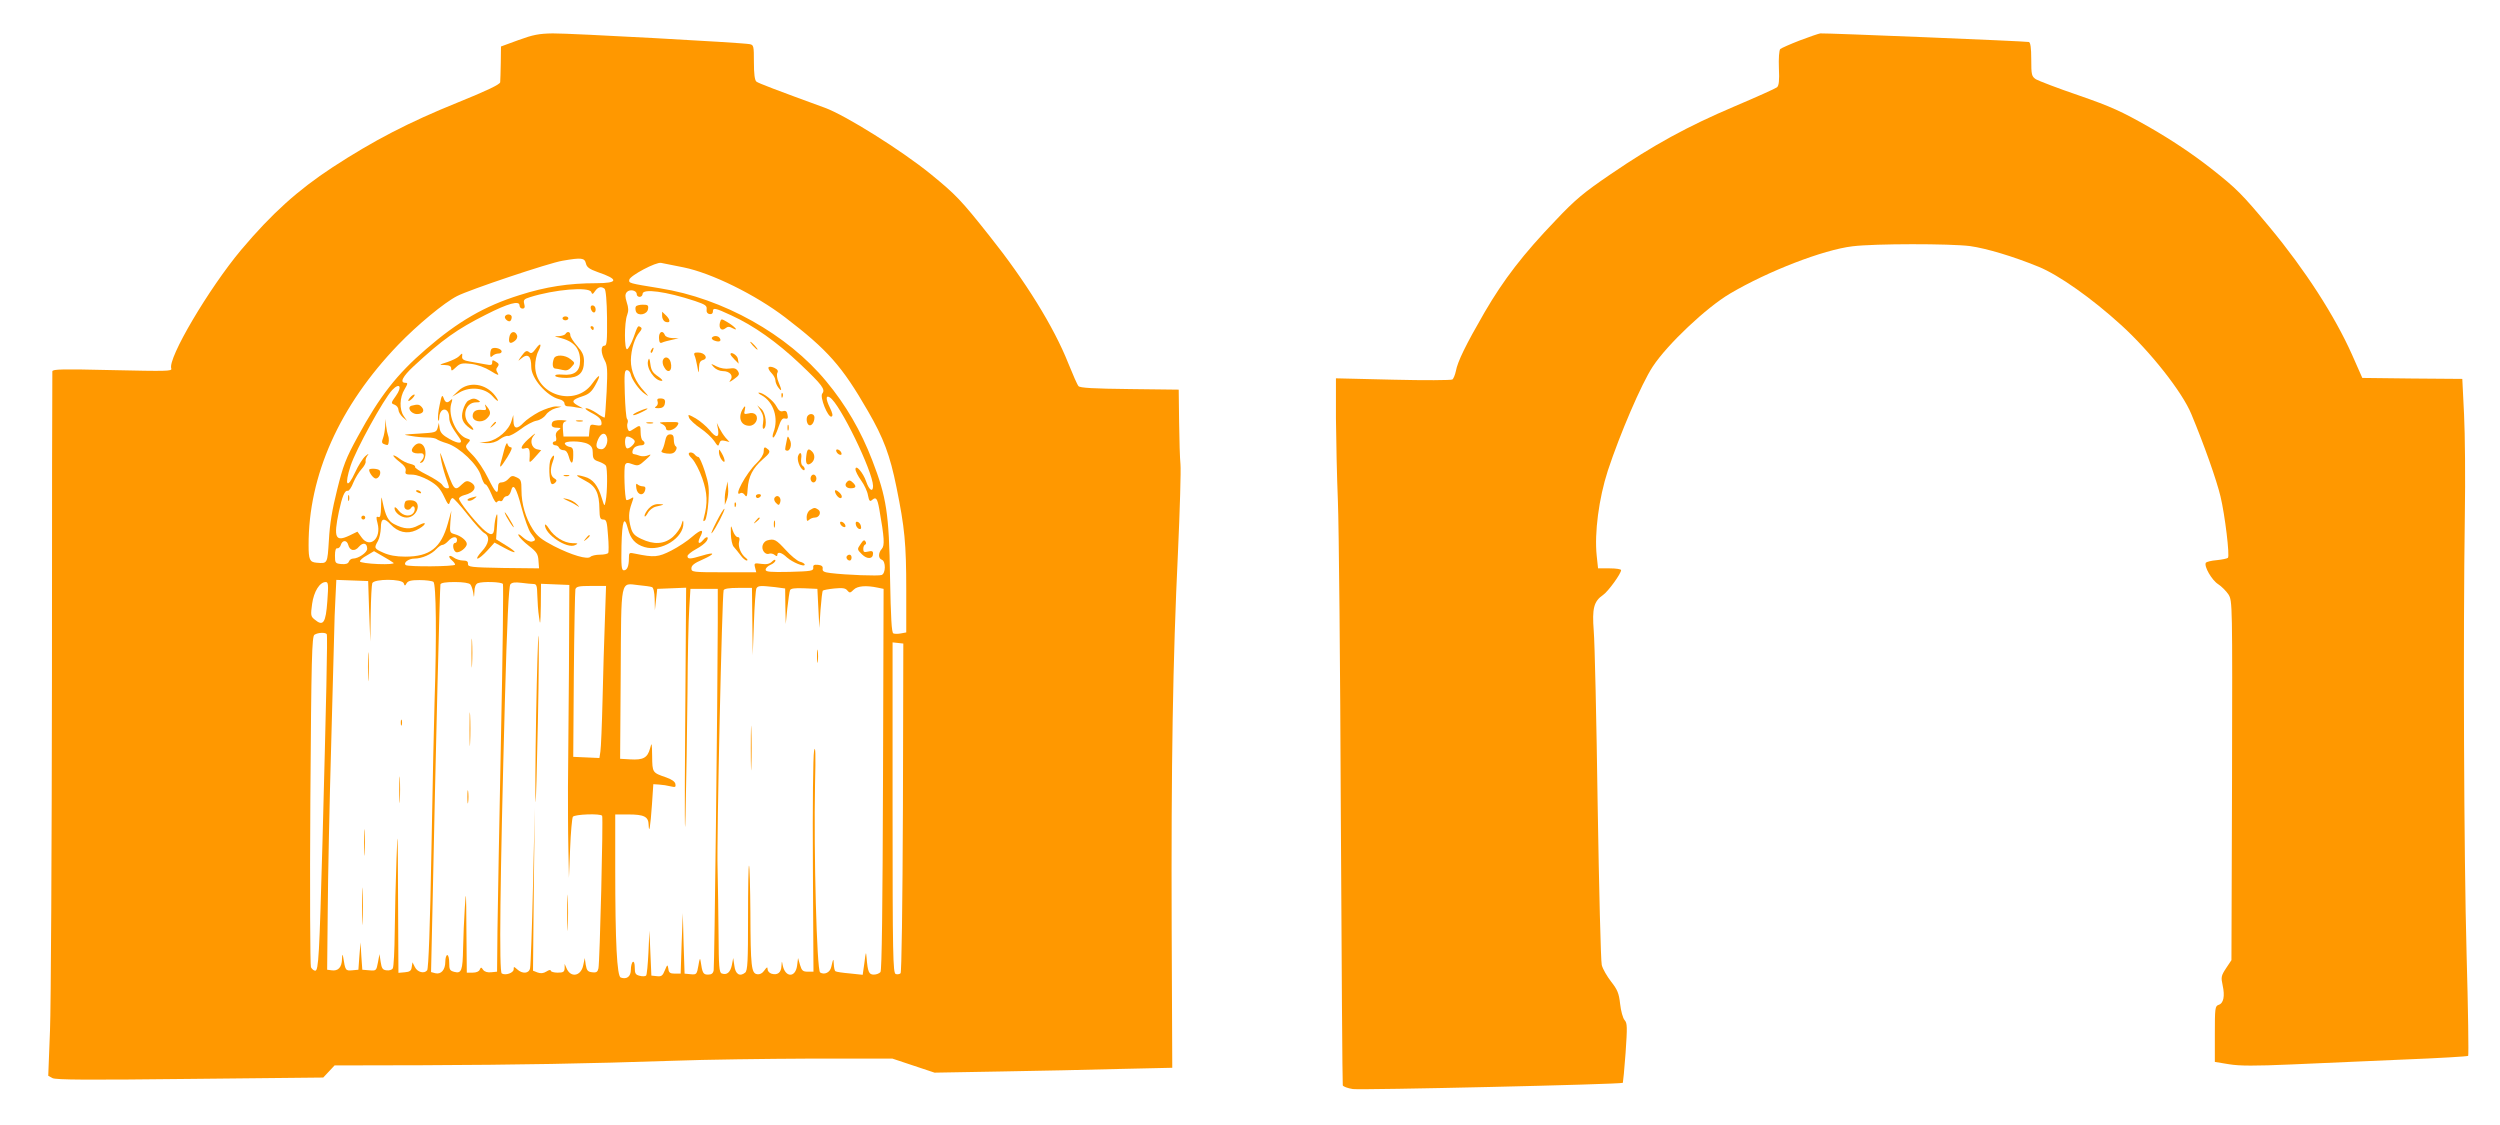 <?xml version="1.0" standalone="no"?>
<!DOCTYPE svg PUBLIC "-//W3C//DTD SVG 20010904//EN"
 "http://www.w3.org/TR/2001/REC-SVG-20010904/DTD/svg10.dtd">
<svg version="1.0" xmlns="http://www.w3.org/2000/svg"
 width="1280pt" height="576pt" viewBox="0 0 1280 576"
 preserveAspectRatio="xMidYMid meet">
<g transform="translate(0,576) scale(0.1,-0.1)"
fill="#ff9800" stroke="none">
<path d="M2655 5555 l-90 -33 -1 -83 c-1 -46 -2 -91 -3 -100 -1 -11 -67 -43
-218 -104 -250 -101 -431 -195 -641 -332 -178 -117 -311 -237 -467 -422 -165
-197 -378 -557 -358 -608 5 -14 -25 -14 -301 -8 -257 6 -306 5 -308 -6 -1 -8
-2 -718 -2 -1579 -1 -861 -5 -1669 -10 -1796 l-9 -232 22 -12 c17 -9 183 -10
704 -4 l682 7 29 31 29 31 451 1 c488 2 840 8 1286 23 157 6 473 10 702 11
l417 0 108 -36 108 -36 340 6 c187 3 461 9 608 13 l269 6 -3 706 c-3 846 6
1388 32 1929 10 221 16 426 13 455 -3 29 -6 126 -7 217 l-2 165 -251 3 c-185
2 -255 6 -262 15 -6 6 -29 59 -52 116 -74 187 -221 424 -403 652 -148 187
-174 213 -301 317 -150 122 -436 301 -542 340 -252 92 -341 126 -351 134 -9 7
-13 40 -13 99 0 84 -1 89 -22 93 -41 8 -921 56 -1008 55 -70 -1 -101 -7 -175
-34z m345 -1144 c4 -19 18 -29 60 -44 109 -37 107 -57 -7 -57 -140 0 -259 -18
-393 -61 -179 -56 -315 -135 -478 -276 -151 -130 -238 -242 -350 -448 -62
-113 -75 -148 -106 -273 -25 -99 -38 -177 -42 -257 -8 -123 -6 -121 -64 -116
-34 3 -40 16 -40 89 -1 358 158 714 459 1027 96 100 236 216 301 249 61 32
472 170 540 181 98 17 113 15 120 -14z m500 -20 c143 -29 368 -140 520 -256
218 -167 291 -249 424 -480 80 -138 113 -226 146 -390 42 -207 50 -287 50
-526 l0 -217 -27 -5 c-15 -3 -32 -3 -39 0 -9 3 -13 80 -17 286 -5 328 -18 411
-91 600 -58 151 -136 285 -236 405 -198 240 -529 425 -851 476 -160 26 -160
26 -157 44 4 21 138 92 163 86 11 -2 63 -13 115 -23z m-405 -109 c7 -4 12 -65
13 -149 1 -121 -1 -143 -13 -143 -20 0 -19 -37 1 -75 14 -25 15 -51 10 -160
-4 -71 -8 -131 -10 -133 -2 -1 -21 8 -41 23 -21 14 -45 25 -54 25 -9 -1 2 -10
24 -22 43 -22 55 -35 55 -57 0 -10 -8 -12 -29 -8 -28 6 -30 4 -33 -26 l-3 -32
-65 0 -65 0 -3 37 c-2 28 1 37 15 41 10 3 -1 5 -23 6 -28 1 -44 -4 -47 -13 -7
-18 1 -26 27 -26 19 -1 20 -2 4 -14 -11 -8 -15 -20 -11 -34 3 -13 1 -22 -6
-22 -6 0 -11 -4 -11 -10 0 -5 6 -10 14 -10 8 0 16 -6 18 -12 3 -7 13 -13 23
-13 13 0 21 -11 27 -32 12 -45 23 -41 23 7 1 31 -3 40 -19 42 -11 2 -21 9 -24
16 -5 16 84 16 118 -1 19 -10 25 -21 25 -46 0 -29 5 -36 30 -44 17 -6 33 -15
37 -21 9 -13 8 -139 -1 -181 -6 -30 -6 -30 -20 15 -19 64 -46 98 -88 109 -52
15 -51 8 3 -20 55 -28 72 -63 73 -146 1 -45 4 -53 20 -53 16 0 19 -11 24 -81
4 -45 4 -86 1 -90 -3 -5 -22 -9 -43 -9 -20 0 -42 -5 -48 -11 -15 -15 -95 8
-187 55 -63 33 -85 50 -108 86 -37 58 -58 130 -58 199 0 50 -3 57 -25 67 -20
10 -27 9 -41 -7 -9 -11 -25 -19 -36 -19 -13 0 -18 -7 -18 -25 0 -42 -14 -28
-51 47 -19 39 -53 91 -77 116 -41 41 -42 45 -27 62 15 17 15 19 -5 25 -52 17
-97 115 -80 177 8 24 7 29 -2 20 -18 -18 -28 -15 -37 11 -7 18 -10 13 -20 -36
-7 -31 -10 -65 -8 -75 3 -11 5 -8 6 9 2 56 51 56 51 0 0 -23 13 -49 52 -103
22 -30 -2 -33 -50 -6 -36 20 -48 33 -51 55 l-4 28 -6 -25 c-7 -24 -11 -25 -96
-30 -85 -5 -87 -5 -41 -12 27 -5 65 -8 85 -8 21 0 41 -4 46 -8 6 -5 30 -15 54
-22 65 -21 157 -109 174 -167 7 -24 17 -43 22 -43 6 1 19 -22 31 -50 12 -31
24 -48 28 -41 4 6 12 9 17 6 5 -4 12 1 15 9 3 9 12 16 20 16 7 0 16 11 20 25
11 45 27 21 54 -83 15 -56 36 -116 48 -132 27 -35 27 -37 5 -43 -10 -2 -31 8
-46 22 -19 17 -26 20 -22 9 4 -9 27 -33 53 -53 40 -31 47 -42 49 -76 l3 -39
-183 2 c-166 3 -182 5 -181 21 1 12 -6 17 -25 17 -15 0 -37 7 -49 16 -24 17
-31 4 -7 -16 8 -7 15 -16 15 -21 0 -10 -243 -12 -253 -2 -13 12 15 33 45 33
38 0 88 22 112 49 11 11 24 21 31 21 7 0 20 9 30 20 21 24 45 26 45 5 0 -8 -4
-15 -10 -15 -16 0 -11 -40 5 -47 17 -6 55 23 55 42 0 17 -31 42 -62 50 -25 7
-26 9 -22 63 l5 57 -18 -65 c-35 -125 -92 -170 -218 -170 -48 0 -83 7 -112 20
-47 21 -49 24 -28 60 8 14 14 44 15 68 0 49 15 54 50 17 37 -40 84 -51 130
-30 22 10 41 24 44 31 4 9 -6 7 -32 -6 -40 -22 -73 -20 -125 7 -29 15 -43 42
-57 108 -8 39 -8 39 -9 -19 -1 -44 -4 -57 -14 -53 -11 4 -12 -2 -4 -32 21 -78
-40 -132 -82 -72 l-21 29 -41 -20 c-72 -34 -82 -12 -54 122 17 79 30 111 46
107 6 -1 19 18 28 42 10 24 29 55 42 69 13 14 23 32 21 39 -2 8 3 22 10 31 8
11 5 10 -11 -3 -13 -11 -37 -49 -53 -84 -41 -89 -56 -67 -23 34 27 83 169 341
213 388 38 40 53 18 19 -30 -26 -36 -26 -38 -7 -45 11 -4 20 -16 20 -26 0 -10
10 -27 22 -38 l22 -19 -17 25 c-23 34 -21 95 4 136 17 29 18 34 5 34 -31 0
-15 32 42 85 147 136 221 189 370 264 114 58 172 74 172 47 0 -9 7 -16 15 -16
11 0 14 7 9 24 -5 20 -1 25 28 34 125 40 304 55 315 27 5 -13 8 -13 20 5 15
21 31 25 48 12z m165 -28 c0 -8 7 -14 15 -14 8 0 15 7 15 15 0 29 119 13 268
-36 53 -18 62 -24 60 -42 -2 -14 3 -23 15 -25 10 -2 17 3 17 12 0 22 9 21 95
-19 112 -51 233 -136 351 -248 115 -109 131 -131 114 -152 -14 -17 29 -124 47
-118 9 3 6 17 -9 48 -21 43 -20 64 1 50 51 -31 220 -379 221 -453 0 -35 -20
-22 -35 22 -16 47 -55 91 -55 63 0 -9 13 -35 29 -57 16 -22 32 -56 35 -76 6
-30 10 -34 22 -23 19 16 26 8 36 -48 26 -147 28 -186 13 -203 -19 -21 -19 -49
0 -56 21 -8 20 -70 -1 -78 -16 -6 -181 0 -262 10 -33 4 -42 9 -40 22 2 12 -5
18 -23 20 -21 2 -27 -1 -25 -15 1 -16 -10 -18 -121 -21 -99 -2 -123 0 -123 11
0 8 11 19 25 25 14 6 25 16 25 22 0 7 -8 4 -17 -5 -12 -12 -27 -16 -55 -12
-36 5 -38 4 -32 -19 l6 -24 -166 0 c-160 0 -166 1 -166 20 0 15 15 27 57 45
67 30 66 41 -3 20 -60 -18 -74 -19 -74 -2 0 6 19 22 43 35 23 12 48 31 55 42
14 23 0 27 -18 5 -21 -25 -31 -17 -16 14 23 43 8 44 -40 3 -23 -21 -72 -53
-107 -71 -67 -34 -87 -36 -184 -16 -32 7 -33 6 -33 -23 0 -41 -9 -62 -26 -62
-12 0 -14 22 -12 125 3 129 14 160 33 88 13 -52 38 -80 85 -94 85 -26 202 47
199 124 -1 17 -3 15 -10 -9 -5 -18 -25 -46 -44 -63 -44 -38 -97 -41 -162 -10
-34 16 -45 28 -53 57 -13 48 -12 79 4 124 12 34 12 36 -5 25 -10 -6 -20 -9
-22 -7 -9 10 -14 168 -6 181 6 11 14 11 38 2 28 -10 33 -8 68 24 24 21 30 30
15 23 -13 -6 -33 -8 -45 -4 -12 5 -26 8 -32 9 -13 1 -7 28 8 37 7 4 20 8 30 8
19 0 23 15 7 25 -5 3 -10 22 -10 41 0 39 -2 40 -35 18 -23 -15 -25 -15 -31 0
-3 9 -4 22 -1 30 3 7 2 17 -3 22 -4 5 -9 63 -11 129 -3 101 -2 120 11 120 8 0
16 -9 19 -20 5 -28 45 -84 73 -102 21 -15 21 -14 -3 13 -46 49 -69 104 -69
159 1 56 20 117 45 145 11 13 13 20 5 25 -14 9 -14 10 -37 -55 -11 -30 -26
-56 -32 -58 -15 -5 -15 136 0 175 8 21 7 38 -2 65 -9 29 -9 41 0 52 14 17 51
10 51 -10z m-154 -729 c11 -26 -5 -65 -26 -65 -27 0 -33 16 -18 50 14 32 35
39 44 15z m144 -25 c0 -14 -31 -41 -41 -35 -10 7 -12 48 -3 58 8 8 44 -11 44
-23z m-1467 -530 c8 -31 34 -35 55 -9 21 24 42 19 42 -11 0 -19 -45 -50 -73
-50 -8 0 -18 -7 -21 -16 -4 -10 -16 -14 -38 -12 -31 3 -33 5 -33 43 0 26 4 39
12 38 6 -2 15 6 18 17 8 26 31 26 38 0z m232 -92 c6 -5 -28 -8 -79 -6 -49 2
-91 8 -93 13 -1 6 14 20 35 31 l37 22 45 -26 c25 -14 49 -29 55 -34z m-125
-248 l6 -155 2 142 c1 78 5 148 8 157 9 23 152 23 161 0 5 -15 7 -15 15 0 7
12 24 16 66 16 31 0 63 -4 71 -9 14 -9 17 -278 6 -611 -3 -85 -10 -427 -16
-760 -7 -395 -15 -609 -22 -618 -15 -19 -50 -10 -63 17 l-12 24 -4 -24 c-2
-19 -10 -25 -35 -27 l-33 -3 -2 388 c-1 344 -2 366 -8 193 -4 -107 -8 -274 -9
-370 -1 -96 -5 -181 -10 -188 -4 -8 -19 -12 -32 -10 -20 2 -25 10 -30 43 l-6
40 -8 -43 c-8 -42 -9 -43 -44 -40 l-36 3 -5 70 -4 70 -6 -70 -5 -70 -32 -3
c-34 -3 -35 -1 -46 68 -3 18 -5 14 -6 -11 -1 -42 -20 -62 -53 -57 l-23 3 3
300 c1 165 9 554 18 865 8 311 16 579 16 595 0 17 2 76 5 133 l5 103 82 -3 81
-3 5 -155z m-214 53 c-8 -113 -21 -132 -65 -95 -20 16 -21 22 -13 80 9 64 39
112 70 112 13 0 14 -15 8 -97z m732 85 c6 -7 12 -26 15 -43 4 -28 4 -28 6 6 0
23 7 39 17 43 25 10 122 7 129 -4 3 -5 -1 -360 -10 -787 -8 -428 -17 -872 -18
-988 l-2 -210 -30 -3 c-18 -2 -33 2 -41 12 -10 15 -12 15 -18 1 -3 -9 -18 -15
-36 -15 l-30 0 -2 223 c-1 193 -2 208 -8 112 -4 -60 -8 -155 -9 -210 -2 -114
-8 -131 -45 -121 -23 6 -26 12 -26 46 0 22 -4 40 -10 40 -5 0 -10 -15 -10 -34
0 -42 -22 -66 -51 -59 l-22 6 7 311 c17 840 38 1662 41 1674 3 8 27 12 73 12
44 0 73 -5 80 -12z m323 2 c16 0 19 -8 20 -57 1 -32 4 -83 9 -113 6 -47 7 -39
9 58 l1 113 73 -3 72 -3 -2 -440 c-2 -242 -4 -510 -5 -595 0 -85 0 -225 2
-310 l3 -155 6 150 c3 83 10 156 14 163 9 13 143 18 150 5 6 -10 -12 -750 -19
-781 -4 -18 -10 -23 -32 -20 -22 2 -28 9 -33 38 l-5 35 -8 -38 c-12 -56 -65
-65 -86 -13 l-9 21 0 -22 c-1 -19 -7 -23 -36 -23 -19 0 -35 5 -35 10 0 6 -10
4 -22 -4 -16 -10 -30 -11 -46 -5 l-23 9 4 417 5 418 -9 -400 c-5 -220 -12
-410 -15 -422 -5 -28 -39 -31 -66 -6 -17 15 -18 15 -18 0 0 -18 -42 -33 -61
-21 -14 8 -9 463 16 1394 11 407 20 588 28 598 8 10 24 12 56 8 24 -3 52 -6
62 -6z m607 -16 c7 -2 13 -25 14 -61 l1 -58 6 55 6 55 74 3 74 3 -5 -733 c-3
-403 -2 -598 2 -433 4 165 8 449 10 630 1 182 5 375 9 430 l6 100 70 0 70 0 0
-175 c-1 -402 -17 -1757 -21 -1778 -3 -16 -11 -22 -29 -22 -25 0 -29 8 -38 70
-2 18 -6 11 -11 -23 -8 -46 -10 -48 -40 -45 l-31 3 -5 155 -4 155 -6 -155 -5
-155 -30 0 c-24 0 -31 5 -33 25 -4 23 -5 23 -18 -8 -11 -28 -18 -33 -41 -30
l-28 3 -5 115 -5 115 -5 -112 c-3 -61 -8 -115 -12 -118 -4 -4 -19 -5 -33 -1
-21 5 -25 12 -25 42 0 21 -4 33 -10 29 -5 -3 -10 -21 -10 -40 0 -35 -21 -51
-52 -40 -19 8 -28 178 -28 557 l0 278 66 0 c82 0 104 -11 105 -53 2 -52 9 -10
17 103 l7 105 30 -2 c17 -1 43 -5 58 -9 25 -6 28 -4 25 12 -2 12 -19 24 -48
34 -70 24 -70 24 -71 108 -1 71 -2 74 -11 39 -13 -47 -35 -59 -101 -55 l-52 3
3 435 c3 497 -3 464 91 454 31 -3 62 -7 69 -10z m-241 -171 c-4 -98 -9 -281
-12 -408 -3 -126 -8 -245 -11 -263 l-5 -33 -67 3 -67 3 3 420 c2 231 6 428 8
438 5 14 17 17 81 17 l76 0 -6 -177z m871 171 l52 -7 1 -91 2 -91 8 80 c5 44
11 86 14 93 3 9 24 12 72 10 l68 -3 5 -100 5 -100 6 93 c4 51 9 95 12 98 3 3
29 8 59 11 41 4 57 2 66 -10 12 -14 15 -14 33 4 19 19 63 23 124 10 l29 -6 -3
-975 c-2 -651 -6 -979 -13 -987 -6 -7 -21 -13 -34 -13 -25 0 -31 13 -37 85 -3
36 -4 34 -11 -23 l-9 -63 -66 7 c-36 3 -69 8 -73 11 -5 2 -8 19 -9 36 -1 33
-3 30 -13 -14 -6 -28 -35 -42 -57 -28 -17 10 -33 615 -26 964 4 156 2 205 -5
170 -5 -29 -8 -276 -6 -590 l3 -540 -29 0 c-25 0 -31 5 -40 35 l-10 35 -5 -40
c-9 -63 -62 -60 -74 5 -4 22 -4 21 -6 -6 -1 -34 -21 -49 -52 -39 -11 4 -19 14
-19 23 0 13 -4 11 -16 -6 -10 -15 -24 -22 -37 -20 -30 4 -34 37 -35 315 -1
130 -4 238 -7 241 -3 3 -5 -116 -5 -265 0 -224 -2 -273 -15 -283 -27 -22 -50
-8 -55 35 l-6 40 -7 -37 c-8 -37 -26 -52 -52 -42 -13 5 -15 37 -16 198 -1 105
-3 259 -5 341 -5 145 23 1397 31 1423 3 8 27 12 75 12 l70 0 2 -172 2 -173 6
165 c3 91 9 171 13 178 9 14 21 14 95 6z m-2295 -241 c5 -8 -3 -349 -22 -1068
-16 -577 -20 -655 -37 -655 -7 0 -17 8 -22 18 -4 9 -6 394 -3 855 5 730 8 839
21 847 18 12 57 13 63 3z m2950 -887 c-2 -506 -7 -844 -12 -849 -5 -5 -17 -7
-25 -4 -14 6 -16 93 -16 852 l0 846 28 -3 27 -3 -2 -839z"/>
<path d="M3027 4194 c-8 -8 3 -34 14 -34 11 0 12 27 0 34 -4 3 -11 3 -14 0z"/>
<path d="M2586 4141 c-7 -11 18 -33 27 -24 4 3 7 12 7 20 0 15 -26 18 -34 4z"/>
<path d="M2880 4130 c0 -5 7 -10 15 -10 8 0 15 5 15 10 0 6 -7 10 -15 10 -8 0
-15 -4 -15 -10z"/>
<path d="M3025 4080 c3 -5 8 -10 11 -10 2 0 4 5 4 10 0 6 -5 10 -11 10 -5 0
-7 -4 -4 -10z"/>
<path d="M2608 4035 c-6 -31 3 -39 27 -21 11 8 16 20 12 30 -10 25 -34 19 -39
-9z"/>
<path d="M2895 4050 c-3 -5 -18 -10 -33 -11 -27 -1 -27 -1 3 -8 73 -18 105
-54 105 -118 0 -54 -29 -77 -90 -71 -25 2 -39 0 -37 -7 2 -5 28 -10 57 -10 64
1 90 26 90 86 0 30 -8 47 -35 78 -19 21 -35 46 -35 55 0 18 -15 22 -25 6z"/>
<path d="M2742 3973 c-16 -22 -23 -25 -34 -15 -12 9 -19 5 -38 -21 -19 -26
-20 -29 -3 -14 35 30 53 16 53 -42 0 -58 79 -149 143 -165 15 -3 27 -13 27
-21 0 -8 6 -15 14 -15 7 0 29 -2 47 -6 l34 -5 -29 16 c-33 19 -27 29 29 47 30
10 45 23 63 56 32 57 23 62 -15 9 -87 -124 -293 -60 -293 90 0 24 7 58 16 74
20 40 12 48 -14 12z"/>
<path d="M2517 3974 c-4 -4 -7 -16 -7 -28 0 -15 3 -17 12 -8 7 7 20 12 31 12
10 0 17 5 15 13 -5 14 -40 21 -51 11z"/>
<path d="M2349 3935 c-8 -8 -35 -21 -59 -29 -44 -14 -44 -14 -12 -15 23 -1 32
-6 32 -18 0 -14 4 -13 25 7 21 20 31 22 77 17 32 -4 71 -18 100 -36 36 -23 45
-25 36 -11 -9 14 -9 22 0 32 8 11 7 17 -9 26 -16 10 -19 10 -19 -4 0 -14 -6
-15 -37 -9 -21 4 -56 10 -78 14 -29 5 -40 11 -39 24 2 21 2 21 -17 2z"/>
<path d="M2836 3924 c-10 -26 -7 -51 7 -51 6 0 23 -4 37 -7 19 -5 31 -2 45 14
20 22 20 22 -4 41 -28 23 -77 25 -85 3z"/>
<path d="M2348 3760 l-33 -31 38 22 c56 32 131 23 169 -20 29 -33 38 -30 13 3
-48 63 -134 75 -187 26z"/>
<path d="M2100 3725 c-19 -22 -8 -25 13 -3 9 10 13 18 8 18 -5 0 -14 -7 -21
-15z"/>
<path d="M2398 3709 c-10 -5 -22 -28 -28 -50 -11 -41 -2 -64 35 -91 24 -18 25
-6 1 17 -44 41 -24 115 32 115 21 0 24 2 12 10 -19 12 -30 12 -52 -1z"/>
<path d="M2108 3683 c-27 -7 -4 -43 27 -43 29 0 41 16 25 35 -13 15 -21 16
-52 8z"/>
<path d="M2486 3677 c6 -15 2 -18 -17 -16 -31 4 -49 -7 -49 -31 0 -28 45 -37
70 -15 24 22 25 35 5 61 -14 17 -14 17 -9 1z"/>
<path d="M2760 3651 c-30 -16 -66 -41 -79 -55 -33 -35 -51 -33 -52 7 l-1 32
-9 -30 c-13 -47 -71 -97 -121 -106 l-43 -6 38 -2 c24 -1 48 6 66 20 16 12 35
19 42 17 7 -2 36 13 64 34 27 21 64 41 82 44 18 3 39 17 48 30 8 13 30 28 48
33 l32 9 -30 1 c-16 0 -55 -13 -85 -28z"/>
<path d="M1972 3578 c-1 -20 -6 -48 -11 -61 -8 -20 -6 -27 6 -31 9 -4 17 -5
18 -4 7 7 8 34 2 48 -3 8 -8 31 -10 50 l-4 35 -1 -37z"/>
<path d="M2953 3603 c9 -2 23 -2 30 0 6 3 -1 5 -18 5 -16 0 -22 -2 -12 -5z"/>
<path d="M2519 3583 c-13 -16 -12 -17 4 -4 16 13 21 21 13 21 -2 0 -10 -8 -17
-17z"/>
<path d="M2703 3510 c-37 -34 -43 -55 -13 -45 20 6 25 -6 21 -60 -1 -16 4 -13
29 15 l31 35 -23 5 c-26 7 -36 43 -18 66 20 23 8 16 -27 -16z"/>
<path d="M2581 3455 c-7 -27 -15 -58 -18 -67 -7 -30 2 -20 35 32 21 34 27 50
17 50 -7 0 -15 8 -17 18 -2 9 -10 -5 -17 -33z"/>
<path d="M2122 3478 c-26 -26 -13 -43 31 -39 20 3 23 -19 5 -38 -11 -11 -10
-13 2 -9 8 3 16 19 18 37 5 50 -27 78 -56 49z"/>
<path d="M2257 3415 c3 -22 14 -64 24 -94 22 -64 22 -61 6 -61 -7 0 -17 8 -23
18 -7 10 -42 33 -78 51 -36 18 -64 36 -61 41 3 5 -8 11 -24 15 -17 3 -42 16
-56 27 -14 11 -28 18 -31 16 -2 -3 12 -18 32 -33 25 -19 34 -33 31 -46 -4 -16
1 -19 31 -19 23 0 57 -12 89 -30 40 -23 56 -40 76 -81 20 -43 25 -48 30 -30 3
11 9 21 14 21 6 0 40 -38 77 -85 37 -47 76 -90 87 -95 29 -16 23 -54 -15 -94
-18 -20 -28 -36 -21 -36 7 0 29 18 50 41 l37 41 50 -27 c66 -36 72 -26 8 13
l-50 31 5 73 c3 49 2 65 -4 48 -5 -14 -9 -39 -10 -57 -1 -48 -18 -50 -63 -7
-48 47 -118 137 -118 151 0 6 12 14 27 18 54 13 70 45 32 66 -17 9 -25 7 -43
-10 -40 -38 -40 -38 -96 119 -18 50 -19 51 -13 15z"/>
<path d="M2820 3409 c-12 -22 -9 -113 4 -126 3 -4 12 -1 19 6 9 10 8 14 -5 22
-20 11 -23 44 -8 85 13 34 6 43 -10 13z"/>
<path d="M1890 3354 c0 -15 22 -44 34 -44 16 0 29 27 20 41 -6 10 -54 13 -54
3z"/>
<path d="M2888 3323 c6 -2 18 -2 25 0 6 3 1 5 -13 5 -14 0 -19 -2 -12 -5z"/>
<path d="M2130 3246 c0 -2 7 -7 16 -10 8 -3 12 -2 9 4 -6 10 -25 14 -25 6z"/>
<path d="M1782 3210 c0 -14 2 -19 5 -12 2 6 2 18 0 25 -3 6 -5 1 -5 -13z"/>
<path d="M2410 3211 c-14 -4 -20 -10 -14 -14 6 -3 20 0 30 8 21 16 20 16 -16
6z"/>
<path d="M2909 3195 c19 -8 42 -21 50 -27 9 -7 7 -2 -4 9 -11 12 -33 24 -50
28 -29 6 -29 6 4 -10z"/>
<path d="M2077 3194 c-4 -4 -7 -16 -7 -26 0 -19 25 -25 35 -8 12 19 25 0 15
-21 -15 -27 -55 -24 -79 7 -13 17 -21 21 -21 12 0 -22 33 -48 62 -48 55 0 81
82 28 88 -14 2 -29 0 -33 -4z"/>
<path d="M2593 3115 c9 -16 23 -39 32 -50 9 -11 7 -2 -6 20 -27 49 -47 72 -26
30z"/>
<path d="M1850 3110 c0 -5 5 -10 10 -10 6 0 10 5 10 10 0 6 -4 10 -10 10 -5 0
-10 -4 -10 -10z"/>
<path d="M2790 3072 c0 -48 113 -124 155 -103 17 8 15 10 -14 10 -43 1 -93 32
-120 74 -11 18 -21 26 -21 19z"/>
<path d="M2999 3003 c-13 -16 -12 -17 4 -4 16 13 21 21 13 21 -2 0 -10 -8 -17
-17z"/>
<path d="M3256 4191 c-4 -5 -3 -17 0 -26 10 -25 58 -16 62 13 3 19 -1 22 -27
22 -16 0 -32 -4 -35 -9z"/>
<path d="M3390 4142 c0 -12 7 -25 15 -29 27 -10 30 6 7 30 l-22 21 0 -22z"/>
<path d="M3686 4108 c-7 -29 8 -45 28 -29 12 10 20 10 38 0 35 -18 8 11 -30
33 -29 17 -30 17 -36 -4z"/>
<path d="M3374 4030 c1 -23 5 -29 16 -24 8 4 31 10 50 14 l35 8 -33 1 c-19 1
-35 7 -38 16 -11 27 -31 16 -30 -15z"/>
<path d="M3645 4031 c-3 -5 4 -13 16 -16 23 -8 34 -1 24 14 -8 13 -32 14 -40
2z"/>
<path d="M3855 3990 c10 -11 20 -20 23 -20 3 0 -3 9 -13 20 -10 11 -20 20 -23
20 -3 0 3 -9 13 -20z"/>
<path d="M3335 3969 c-4 -6 -5 -12 -2 -15 2 -3 7 2 10 11 7 17 1 20 -8 4z"/>
<path d="M3556 3940 c4 -8 10 -33 14 -55 7 -40 8 -40 9 -7 1 25 6 35 21 39 28
8 9 38 -25 38 -19 1 -24 -3 -19 -15z"/>
<path d="M3740 3946 c0 -3 9 -15 21 -27 l21 -21 -4 24 c-2 19 -38 41 -38 24z"/>
<path d="M3318 3913 c-10 -38 34 -103 70 -103 8 0 0 10 -19 23 -27 18 -35 31
-39 62 -4 32 -7 35 -12 18z"/>
<path d="M3394 3916 c-3 -8 -1 -24 6 -35 20 -38 45 -20 34 24 -7 27 -31 34
-40 11z"/>
<path d="M3655 3880 c10 -11 30 -20 45 -20 38 0 57 -24 39 -47 -9 -12 -3 -10
18 5 28 20 31 26 21 42 -9 14 -20 17 -44 13 -19 -3 -45 1 -65 11 -32 16 -32
16 -14 -4z"/>
<path d="M3935 3879 c-3 -4 3 -17 15 -29 11 -11 20 -28 20 -37 0 -10 7 -27 15
-37 19 -25 19 -15 1 28 -8 18 -10 39 -6 47 6 10 1 18 -16 26 -13 6 -26 7 -29
2z"/>
<path d="M3900 3736 c61 -34 88 -118 60 -190 -5 -15 -6 -26 -1 -26 5 0 17 23
26 51 13 39 21 50 34 46 14 -3 17 1 13 20 -3 17 -9 22 -23 18 -13 -4 -22 2
-34 25 -15 29 -68 70 -90 70 -5 -1 1 -7 15 -14z"/>
<path d="M4001 3734 c0 -11 3 -14 6 -6 3 7 2 16 -1 19 -3 4 -6 -2 -5 -13z"/>
<path d="M3367 3704 c3 -9 0 -20 -8 -25 -10 -6 -7 -9 12 -9 18 0 28 6 32 19 6
24 0 31 -24 31 -13 0 -16 -5 -12 -16z"/>
<path d="M3800 3661 c-22 -43 -5 -81 37 -81 29 0 49 35 33 56 -8 9 -21 12 -38
7 -22 -5 -24 -3 -19 16 6 26 1 27 -13 2z"/>
<path d="M3895 3657 c12 -19 16 -38 12 -62 -4 -21 -2 -33 4 -30 18 12 10 81
-13 101 l-21 19 18 -28z"/>
<path d="M3271 3654 c-19 -8 -32 -16 -29 -19 2 -3 22 4 44 15 46 22 35 26 -15
4z"/>
<path d="M3528 3621 c4 -10 29 -34 57 -53 27 -18 59 -48 71 -65 19 -29 22 -30
27 -13 4 14 11 17 28 13 l24 -6 -20 22 c-11 13 -25 35 -32 49 l-13 27 6 -32
c8 -45 -9 -48 -43 -5 -17 20 -49 47 -71 60 -40 22 -41 22 -34 3z"/>
<path d="M4137 3633 c-11 -10 -8 -41 4 -49 13 -8 29 13 29 39 0 17 -20 23 -33
10z"/>
<path d="M3313 3593 c9 -2 23 -2 30 0 6 3 -1 5 -18 5 -16 0 -22 -2 -12 -5z"/>
<path d="M3388 3590 c12 -5 22 -16 22 -23 0 -20 43 -10 58 14 11 18 9 19 -45
18 -45 0 -53 -2 -35 -9z"/>
<path d="M4032 3570 c0 -14 2 -19 5 -12 2 6 2 18 0 25 -3 6 -5 1 -5 -13z"/>
<path d="M3405 3500 c-4 -19 -11 -40 -16 -46 -7 -8 1 -13 25 -16 24 -3 37 1
45 14 7 11 7 19 1 23 -6 3 -10 18 -10 33 0 21 -5 28 -19 28 -14 0 -21 -10 -26
-36z"/>
<path d="M4027 3500 c-9 -44 -9 -44 0 -47 18 -6 30 31 17 55 -11 23 -11 23
-17 -8z"/>
<path d="M3910 3447 c0 -13 -15 -38 -36 -58 -54 -51 -122 -178 -83 -154 6 4
16 0 22 -9 10 -14 13 -8 15 31 4 63 26 106 77 151 35 30 40 39 29 50 -19 17
-24 15 -24 -11z"/>
<path d="M3681 3445 c0 -11 6 -29 14 -39 20 -26 20 0 0 34 -13 22 -14 23 -14
5z"/>
<path d="M4128 3424 c-5 -39 5 -52 27 -34 18 15 19 42 3 58 -19 19 -26 14 -30
-24z"/>
<path d="M4282 3449 c2 -7 10 -15 17 -17 8 -3 12 1 9 9 -2 7 -10 15 -17 17 -8
3 -12 -1 -9 -9z"/>
<path d="M3532 3443 c-10 -4 -7 -13 12 -32 14 -15 38 -60 52 -101 26 -75 28
-126 8 -200 -5 -19 -4 -22 6 -14 6 7 14 49 17 94 5 69 2 93 -18 156 -13 40
-28 74 -33 74 -5 0 -14 6 -20 14 -6 7 -17 11 -24 9z"/>
<path d="M4086 3425 c-3 -8 -1 -26 4 -39 9 -26 30 -44 30 -27 0 5 -5 13 -11
17 -6 3 -9 19 -7 35 5 31 -6 40 -16 14z"/>
<path d="M4150 3310 c0 -11 7 -20 15 -20 8 0 15 9 15 20 0 11 -7 20 -15 20 -8
0 -15 -9 -15 -20z"/>
<path d="M4337 3293 c-16 -15 -6 -33 18 -33 27 0 32 9 13 28 -14 14 -22 15
-31 5z"/>
<path d="M3258 3260 c5 -35 36 -42 45 -10 4 14 0 20 -12 20 -9 0 -22 5 -27 10
-7 7 -9 1 -6 -20z"/>
<path d="M3718 3261 c-5 -18 -8 -45 -7 -60 l0 -26 10 25 c6 13 9 40 7 60 l-3
35 -7 -34z"/>
<path d="M4280 3230 c11 -20 30 -28 30 -12 0 11 -22 32 -32 32 -5 0 -4 -9 2
-20z"/>
<path d="M3870 3220 c0 -5 4 -10 9 -10 6 0 13 5 16 10 3 6 -1 10 -9 10 -9 0
-16 -4 -16 -10z"/>
<path d="M3965 3210 c-3 -6 0 -17 8 -25 13 -13 16 -13 21 1 10 27 -15 47 -29
24z"/>
<path d="M3761 3174 c0 -11 3 -14 6 -6 3 7 2 16 -1 19 -3 4 -6 -2 -5 -13z"/>
<path d="M3322 3157 c-12 -13 -22 -30 -22 -38 1 -8 7 -2 16 13 8 16 26 30 42
34 45 10 48 12 16 13 -20 1 -38 -7 -52 -22z"/>
<path d="M3668 3088 c-20 -39 -31 -65 -23 -57 17 18 69 119 64 124 -3 2 -21
-28 -41 -67z"/>
<path d="M4148 3149 c-10 -5 -18 -22 -18 -36 0 -21 3 -24 12 -15 7 7 20 12 30
12 24 0 35 29 17 41 -17 11 -20 11 -41 -2z"/>
<path d="M3869 3093 c-13 -16 -12 -17 4 -4 16 13 21 21 13 21 -2 0 -10 -8 -17
-17z"/>
<path d="M3962 3075 c0 -16 2 -22 5 -12 2 9 2 23 0 30 -3 6 -5 -1 -5 -18z"/>
<path d="M4302 3079 c2 -7 10 -15 17 -17 8 -3 12 1 9 9 -2 7 -10 15 -17 17 -8
3 -12 -1 -9 -9z"/>
<path d="M4382 3074 c1 -9 9 -19 16 -22 9 -3 13 2 10 14 -1 9 -9 19 -16 22 -9
3 -13 -2 -10 -14z"/>
<path d="M3742 3025 c1 -27 7 -57 15 -65 7 -8 23 -27 34 -42 11 -16 26 -28 32
-28 7 1 5 6 -4 13 -25 19 -41 57 -35 83 5 17 2 24 -7 24 -8 0 -19 15 -25 33
-10 31 -11 31 -10 -18z"/>
<path d="M3928 2993 c-9 -2 -20 -13 -23 -24 -8 -24 13 -52 33 -44 8 3 21 0 28
-6 10 -8 14 -8 14 0 0 18 22 13 49 -13 28 -25 91 -51 91 -37 0 5 -11 12 -24
15 -13 3 -47 31 -74 61 -49 53 -58 58 -94 48z"/>
<path d="M4406 2974 c-18 -26 -18 -27 7 -52 27 -27 57 -25 57 4 0 12 -6 15
-25 10 -20 -5 -25 -3 -25 13 0 11 4 21 10 23 5 2 6 9 1 16 -6 10 -12 6 -25
-14z"/>
<path d="M4337 2914 c-8 -8 1 -24 14 -24 5 0 9 7 9 15 0 15 -12 20 -23 9z"/>
<path d="M1884 2345 c0 -66 1 -92 3 -57 2 34 2 88 0 120 -2 31 -3 3 -3 -63z"/>
<path d="M2052 2060 c0 -14 2 -19 5 -12 2 6 2 18 0 25 -3 6 -5 1 -5 -13z"/>
<path d="M2044 1715 c0 -60 1 -84 3 -52 2 32 2 81 0 110 -2 29 -3 3 -3 -58z"/>
<path d="M1864 1445 c0 -60 1 -84 3 -52 2 32 2 81 0 110 -2 29 -3 3 -3 -58z"/>
<path d="M1854 1120 c0 -85 2 -120 3 -77 2 42 2 112 0 155 -1 42 -3 7 -3 -78z"/>
<path d="M2414 2415 c0 -66 1 -92 3 -57 2 34 2 88 0 120 -2 31 -3 3 -3 -63z"/>
<path d="M2404 2025 c0 -77 2 -107 3 -67 2 40 2 103 0 140 -2 37 -3 4 -3 -73z"/>
<path d="M2393 1680 c0 -30 2 -43 4 -27 2 15 2 39 0 55 -2 15 -4 2 -4 -28z"/>
<path d="M2745 2098 c-4 -227 -5 -426 -3 -443 2 -16 7 167 12 408 5 241 6 440
3 443 -2 3 -8 -181 -12 -408z"/>
<path d="M2904 1085 c0 -82 2 -115 3 -72 2 43 2 110 0 150 -1 40 -3 5 -3 -78z"/>
<path d="M4183 2400 c0 -30 2 -43 4 -27 2 15 2 39 0 55 -2 15 -4 2 -4 -28z"/>
<path d="M3844 1930 c0 -102 2 -143 3 -92 2 50 2 134 0 185 -1 50 -3 9 -3 -93z"/>
<path d="M9215 5553 c-49 -19 -94 -39 -100 -44 -6 -6 -9 -48 -7 -98 3 -64 0
-90 -10 -98 -7 -6 -105 -50 -218 -98 -240 -102 -414 -197 -635 -348 -135 -92
-179 -128 -280 -235 -167 -174 -266 -303 -364 -471 -96 -166 -138 -252 -147
-301 -4 -19 -12 -39 -18 -43 -6 -4 -143 -5 -303 -1 l-293 7 0 -204 c1 -112 5
-303 10 -424 5 -121 12 -841 15 -1600 4 -759 8 -1385 10 -1392 2 -6 25 -15 52
-19 43 -6 1373 24 1382 32 1 1 8 70 14 153 9 133 9 152 -5 168 -9 10 -19 47
-23 83 -6 55 -14 73 -46 114 -21 27 -43 65 -48 85 -5 20 -14 389 -21 821 -6
432 -15 832 -20 889 -9 116 0 152 48 185 26 18 92 109 92 127 0 5 -26 9 -59 9
l-59 0 -7 66 c-12 115 11 292 57 434 62 188 172 445 230 533 75 114 274 302
396 374 195 115 477 224 627 242 114 14 499 14 602 1 84 -12 219 -52 351 -106
103 -42 273 -162 422 -298 149 -135 314 -344 360 -457 65 -156 129 -337 149
-421 23 -96 48 -305 38 -314 -4 -4 -29 -9 -57 -12 -28 -2 -53 -9 -56 -13 -11
-18 31 -90 63 -110 17 -11 41 -35 53 -53 20 -34 20 -39 18 -953 l-3 -919 -28
-42 c-25 -38 -26 -46 -17 -87 12 -55 5 -92 -21 -100 -18 -6 -19 -18 -19 -149
l0 -143 73 -12 c55 -9 133 -9 318 -1 134 6 392 17 572 25 181 7 331 16 334 19
3 3 0 236 -8 518 -14 513 -18 1631 -9 2253 3 182 1 412 -4 512 l-9 183 -256 2
-256 3 -53 120 c-89 199 -240 433 -420 650 -144 173 -171 200 -302 303 -96 75
-201 145 -314 210 -146 83 -197 106 -364 164 -106 36 -204 74 -218 82 -22 15
-24 22 -24 102 0 59 -4 86 -12 89 -13 4 -1038 46 -1068 44 -8 -1 -55 -17 -105
-36z"/>
</g>
</svg>
